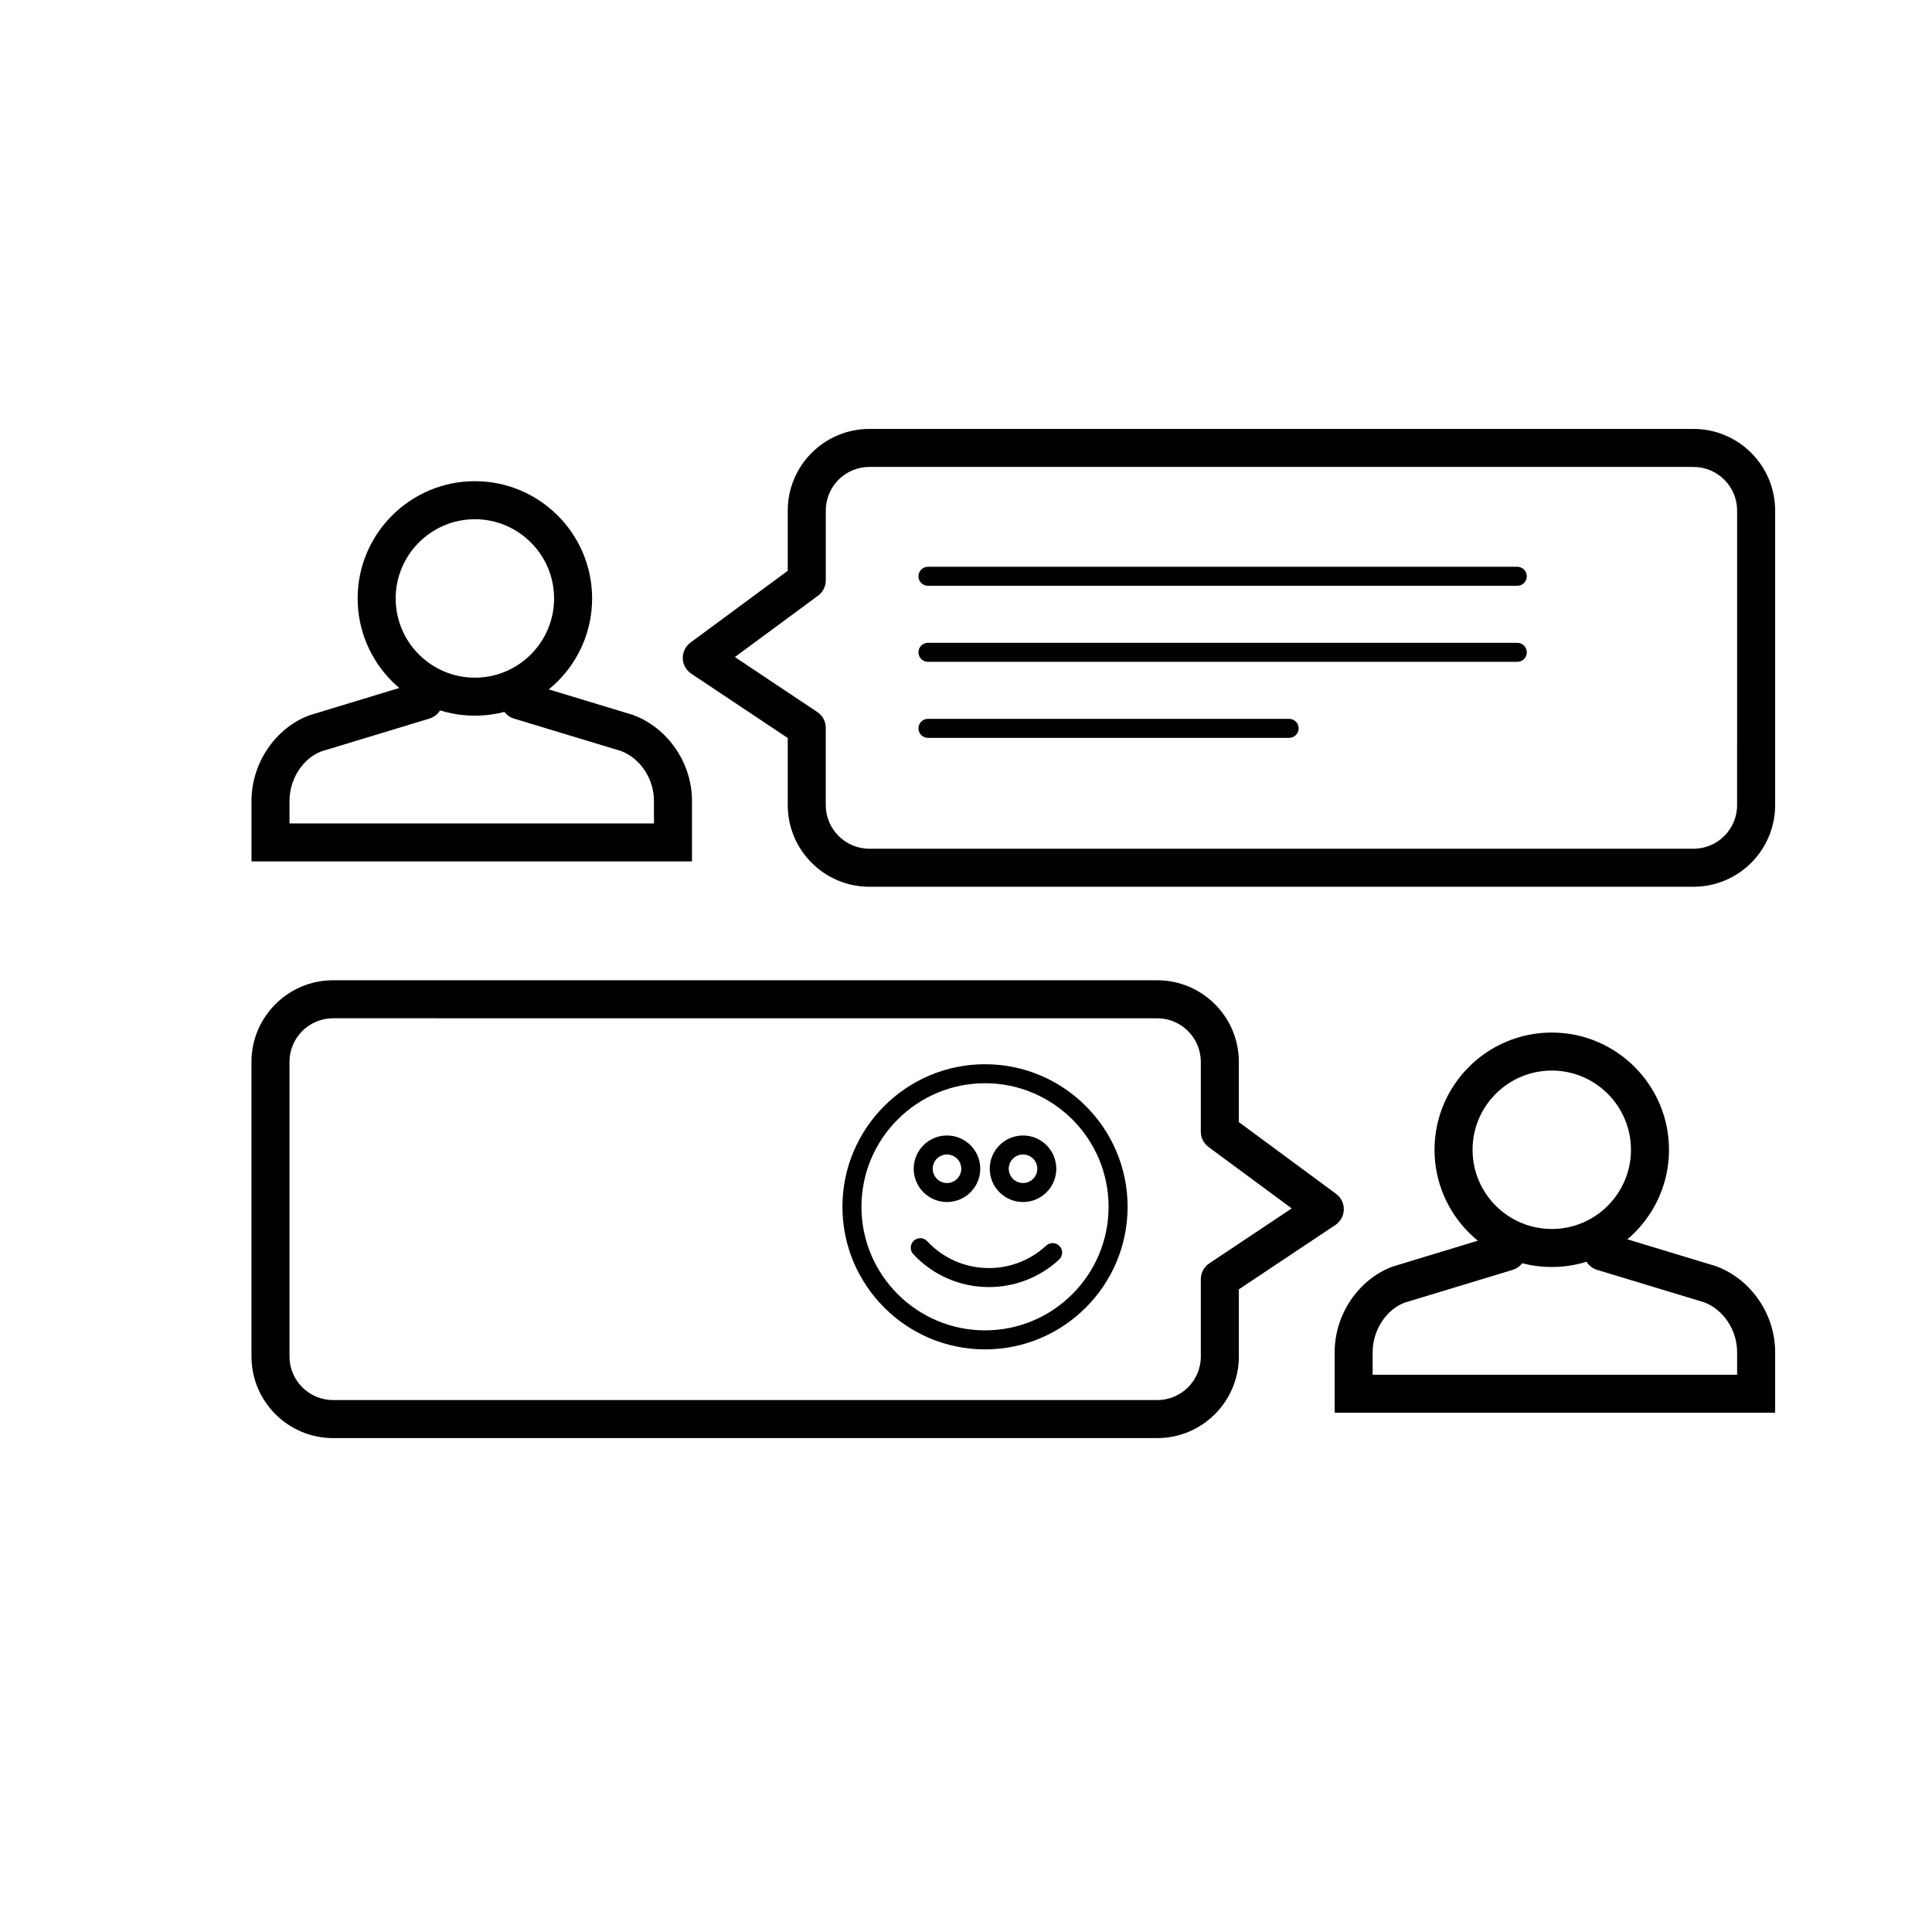 <?xml version="1.0" encoding="UTF-8"?>
<!-- The Best Svg Icon site in the world: iconSvg.co, Visit us! https://iconsvg.co -->
<svg fill="#000000" width="800px" height="800px" version="1.1" viewBox="144 144 512 512" xmlns="http://www.w3.org/2000/svg">
 <g>
  <path d="m592.8 379h-218.41c-11.926 0-21.629-9.703-21.629-21.629v-17.793l-25.574-17.051c-1.367-0.91-2.207-2.43-2.242-4.07-0.035-1.641 0.727-3.199 2.047-4.176l25.77-19.02v-15.961c0-11.926 9.703-21.629 21.629-21.629h218.41c11.926 0 21.629 9.703 21.629 21.629v78.07c-0.004 11.926-9.703 21.629-21.629 21.629zm-254.05-60.875 21.844 14.566c1.402 0.938 2.242 2.508 2.242 4.191v20.488c0 6.367 5.18 11.551 11.551 11.551l218.41 0.004c6.375 0 11.551-5.184 11.551-11.551l0.004-78.078c0-6.367-5.18-11.551-11.551-11.551h-218.41c-6.375 0-11.551 5.184-11.551 11.551v18.504c0 1.598-0.754 3.102-2.047 4.055z"/>
  <path d="m546.1 299.24h-156.18c-1.391 0-2.519-1.129-2.519-2.519s1.129-2.519 2.519-2.519h156.18c1.391 0 2.519 1.129 2.519 2.519s-1.129 2.519-2.519 2.519z"/>
  <path d="m546.1 319.39h-156.18c-1.391 0-2.519-1.129-2.519-2.519s1.129-2.519 2.519-2.519h156.18c1.391 0 2.519 1.129 2.519 2.519s-1.129 2.519-2.519 2.519z"/>
  <path d="m485.64 339.54h-95.723c-1.391 0-2.519-1.129-2.519-2.519 0-1.391 1.129-2.519 2.519-2.519h95.723c1.391 0 2.519 1.129 2.519 2.519 0 1.391-1.129 2.519-2.519 2.519z"/>
  <path d="m405.04 501.6c-20.836 0-37.785-16.949-37.785-37.785 0-20.836 16.949-37.785 37.785-37.785 20.836 0 37.785 16.949 37.785 37.785 0.004 20.836-16.945 37.785-37.785 37.785zm0-70.531c-18.055 0-32.746 14.691-32.746 32.746 0 18.055 14.691 32.746 32.746 32.746 18.055 0 32.746-14.691 32.746-32.746 0.004-18.059-14.688-32.746-32.746-32.746z"/>
  <path d="m394.96 462.55c-4.867 0-8.82-3.961-8.82-8.82 0-4.863 3.953-8.816 8.82-8.816 4.867 0 8.82 3.953 8.82 8.816s-3.953 8.82-8.82 8.82zm0-12.598c-2.086 0-3.785 1.691-3.785 3.777s1.699 3.785 3.785 3.785c2.086 0 3.785-1.699 3.785-3.785-0.004-2.086-1.699-3.777-3.785-3.777z"/>
  <path d="m415.11 462.55c-4.867 0-8.82-3.961-8.82-8.82 0-4.863 3.953-8.816 8.82-8.816 4.867 0 8.82 3.953 8.82 8.816s-3.953 8.82-8.82 8.82zm0-12.598c-2.086 0-3.785 1.691-3.785 3.777s1.699 3.785 3.785 3.785c2.086 0 3.785-1.699 3.785-3.785-0.004-2.086-1.699-3.777-3.785-3.777z"/>
  <path d="m406.08 485.09c-7.344 0-14.664-2.934-20.047-8.723-0.945-1.02-0.891-2.613 0.133-3.562 1.012-0.945 2.606-0.891 3.559 0.133 8.375 9.012 22.516 9.531 31.523 1.164 1.008-0.941 2.609-0.891 3.559 0.133 0.945 1.023 0.891 2.613-0.133 3.562-5.258 4.871-11.934 7.293-18.594 7.293z"/>
  <path d="m269.85 333.66c-17.129 0-31.07-13.941-31.07-31.07s13.941-31.07 31.07-31.07 31.066 13.934 31.066 31.07c0 17.137-13.934 31.07-31.066 31.07zm0-52.059c-11.574 0-20.992 9.418-20.992 20.996s9.418 20.992 20.992 20.992c11.574 0 20.988-9.418 20.988-20.992 0.004-11.578-9.414-20.996-20.988-20.996z"/>
  <path d="m327.38 372.29h-116.73v-16.07c0-9.957 6.293-19.266 15.301-22.645l28.938-8.793c2.676-0.816 5.477 0.699 6.281 3.359 0.805 2.664-0.699 5.477-3.359 6.289l-28.633 8.688c-4.852 1.832-8.457 7.266-8.457 13.109v5.996h96.582v-5.996c0-5.844-3.606-11.273-8.766-13.215l-28.32-8.578c-2.66-0.812-4.168-3.621-3.359-6.289 0.805-2.66 3.617-4.168 6.281-3.359l28.633 8.688c9.32 3.488 15.613 12.797 15.613 22.754z"/>
  <path d="m450.68 525.11h-218.41c-11.926 0-21.629-9.703-21.629-21.629v-78.074c0-11.926 9.703-21.629 21.629-21.629h218.41c11.926 0 21.629 9.703 21.629 21.629v15.961l25.77 19.02c1.324 0.973 2.086 2.535 2.047 4.176-0.039 1.641-0.875 3.16-2.242 4.07l-25.574 17.051v17.793c-0.004 11.93-9.707 21.633-21.629 21.633zm-218.41-111.26c-6.375 0-11.551 5.184-11.551 11.551v78.078c0 6.367 5.18 11.551 11.551 11.551l218.41 0.004c6.375 0 11.551-5.184 11.551-11.551v-20.488c0-1.684 0.84-3.254 2.242-4.191l21.844-14.566-22.043-16.27c-1.289-0.945-2.047-2.453-2.047-4.055v-18.504c0-6.367-5.18-11.551-11.551-11.551z"/>
  <path d="m555.23 479.77c-17.129 0-31.066-13.941-31.066-31.07 0.004-17.129 13.934-31.062 31.066-31.062 17.133 0 31.07 13.934 31.07 31.07 0 17.133-13.941 31.062-31.07 31.062zm0-52.059c-11.574 0-20.988 9.418-20.988 20.992 0 11.578 9.418 20.992 20.988 20.992 11.578 0 20.992-9.418 20.992-20.992 0.004-11.574-9.418-20.992-20.992-20.992z"/>
  <path d="m614.43 518.39h-116.73v-16.07c0-9.957 6.293-19.266 15.301-22.645l28.938-8.793c2.676-0.805 5.477 0.699 6.281 3.359 0.805 2.664-0.699 5.477-3.359 6.289l-28.633 8.688c-4.852 1.832-8.457 7.266-8.457 13.109v5.996h96.582v-5.996c0-5.844-3.606-11.273-8.766-13.215l-28.32-8.578c-2.66-0.812-4.168-3.621-3.359-6.289 0.805-2.656 3.617-4.16 6.281-3.359l28.633 8.688c9.32 3.488 15.613 12.797 15.613 22.754z"/>
 </g>
</svg>